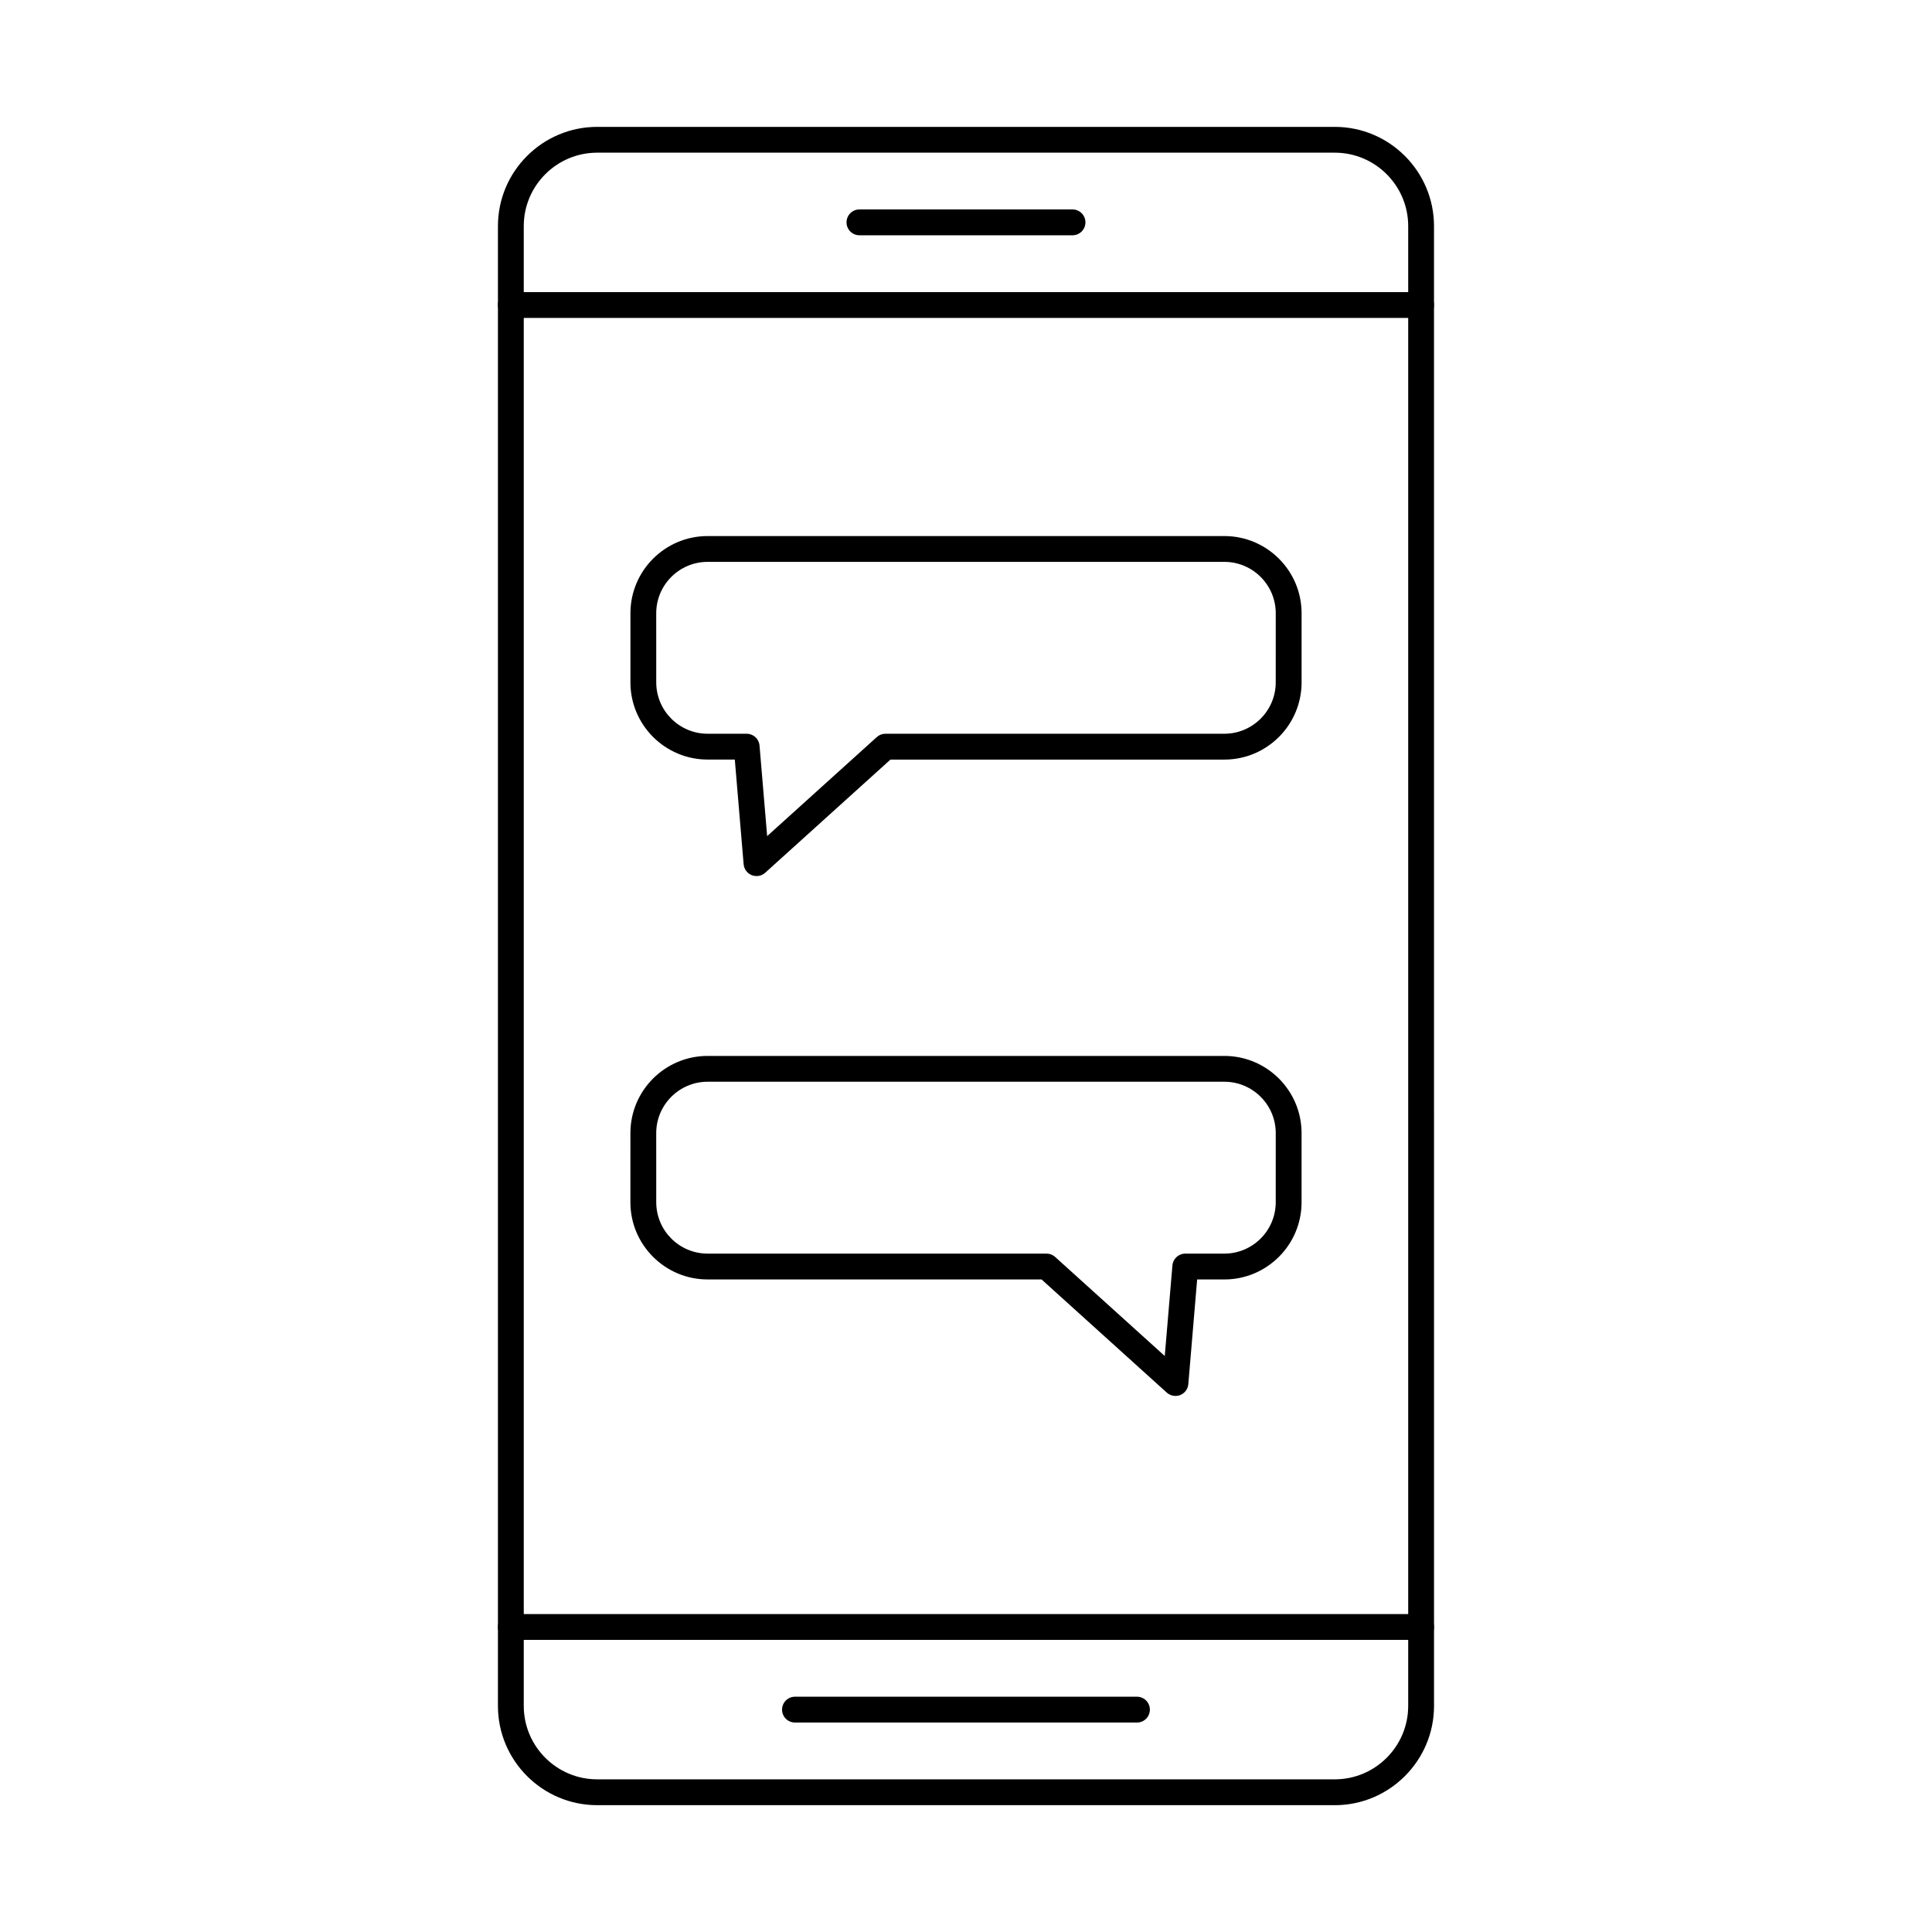 <?xml version="1.0" encoding="UTF-8"?>
<!-- The Best Svg Icon site in the world: iconSvg.co, Visit us! https://iconsvg.co -->
<svg fill="#000000" width="800px" height="800px" version="1.1" viewBox="144 144 512 512" xmlns="http://www.w3.org/2000/svg">
 <g fill-rule="evenodd">
  <path d="m302.26 184.46c-10.723 0-19.457 8.727-19.457 19.457v392.17c0 10.727 8.73 19.457 19.457 19.457h195.47c10.727 0 19.457-8.727 19.457-19.457v-392.17c0-10.727-8.73-19.457-19.457-19.457zm195.47 437.93h-195.47c-14.5 0-26.301-11.797-26.301-26.301v-392.17c0-14.5 11.797-26.297 26.301-26.297h195.47c14.496 0 26.297 11.797 26.297 26.301l0.004 392.17c0 14.5-11.809 26.301-26.301 26.301z"/>
  <path d="m520.61 228.25h-241.23c-1.887 0-3.426-1.531-3.426-3.418 0-1.891 1.531-3.422 3.422-3.422h241.23c1.887 0 3.418 1.531 3.418 3.422 0.004 1.887-1.531 3.422-3.422 3.422h0.004z"/>
  <path d="m520.61 578.59h-241.23c-1.887 0-3.426-1.531-3.426-3.422s1.531-3.422 3.422-3.422h241.23c1.887 0 3.418 1.531 3.418 3.422 0.004 1.891-1.531 3.422-3.418 3.422z"/>
  <path d="m428.23 206.35h-56.477c-1.887 0-3.414-1.531-3.414-3.422 0.004-1.891 1.523-3.422 3.414-3.422h56.48c1.887 0 3.418 1.531 3.418 3.422 0.004 1.891-1.531 3.422-3.422 3.422h0.004z"/>
  <path d="m445.31 600.49h-90.633c-1.887 0-3.426-1.531-3.426-3.418 0-1.891 1.531-3.422 3.422-3.422h90.637c1.891 0 3.418 1.531 3.418 3.422 0.004 1.887-1.531 3.422-3.422 3.422h0.004z"/>
  <path d="m331.52 292.9c-7.5 0-13.613 6.109-13.613 13.617l0.004 18.316c0 7.508 6.109 13.617 13.609 13.617h10.352c1.785 0 3.262 1.363 3.41 3.133l2.023 23.996 29.055-26.246c0.621-0.566 1.441-0.883 2.285-0.883h89.816c7.508 0 13.621-6.109 13.621-13.617l0.004-18.316c0-7.508-6.113-13.617-13.625-13.617zm12.965 83.266c-0.422 0-0.848-0.078-1.258-0.238-1.211-0.477-2.039-1.598-2.156-2.894l-2.34-27.742h-7.207c-11.277 0-20.457-9.176-20.457-20.457l0.004-18.316c0-11.281 9.176-20.457 20.453-20.457h136.95c11.277 0 20.461 9.18 20.461 20.461v18.316c0 11.281-9.184 20.461-20.465 20.461h-88.492l-33.195 29.992c-0.633 0.578-1.457 0.883-2.293 0.883h0.004z"/>
  <path d="m331.52 430.67c-7.5 0-13.613 6.109-13.613 13.617l0.004 18.316c0 7.508 6.109 13.617 13.609 13.617h89.824c0.848 0 1.656 0.316 2.285 0.887l29.043 26.246 2.031-24c0.152-1.77 1.629-3.133 3.402-3.133h10.355c7.508 0 13.621-6.106 13.621-13.613l0.004-18.32c0-7.508-6.113-13.617-13.625-13.617zm123.99 83.27c-0.84 0-1.66-0.305-2.301-0.883l-33.184-29.992h-88.508c-11.277 0-20.457-9.176-20.457-20.457l0.004-18.32c0-11.281 9.176-20.457 20.453-20.457h136.95c11.277 0 20.461 9.18 20.461 20.461v18.316c0 11.281-9.184 20.461-20.465 20.461h-7.207l-2.34 27.742c-0.109 1.297-0.945 2.418-2.156 2.894-0.398 0.16-0.828 0.238-1.246 0.238z"/>
 </g>
</svg>